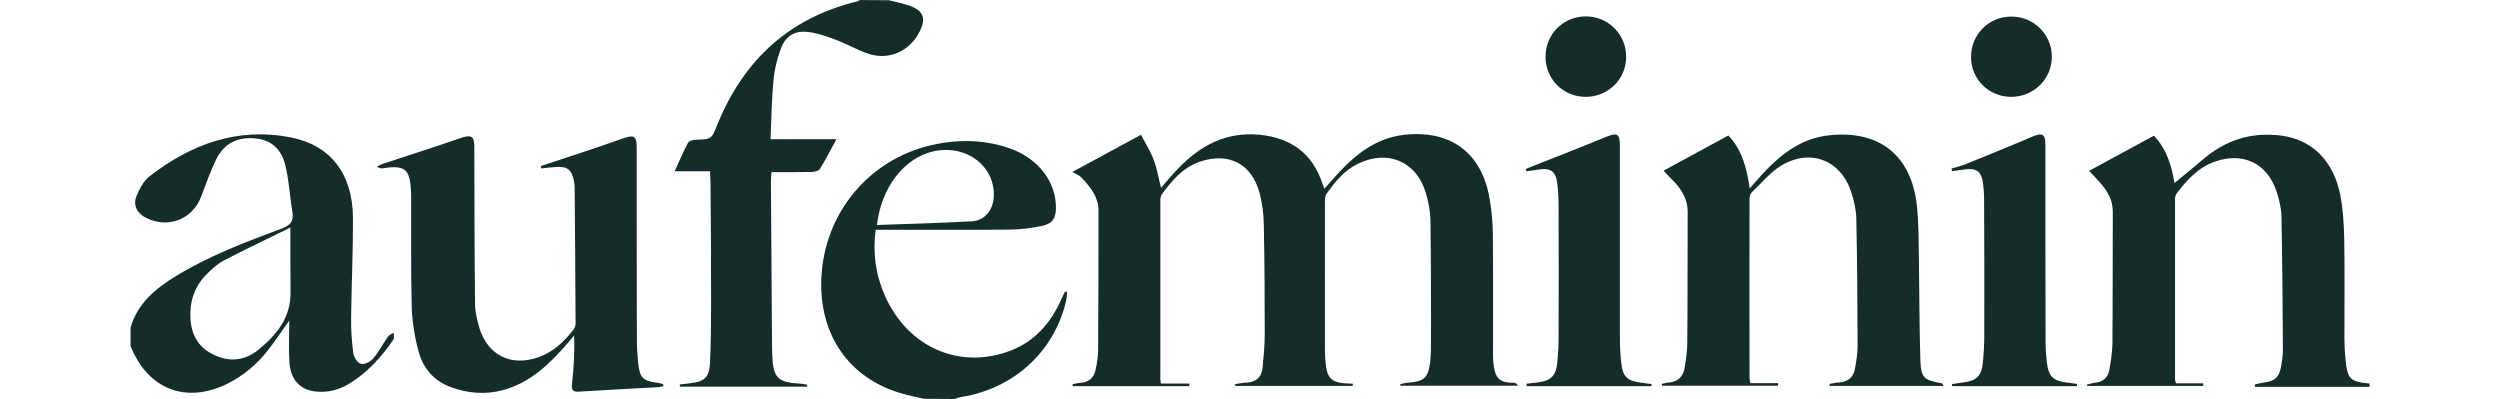 <svg xml:space="preserve" style="enable-background:new 0 0 1357.8 216.7;" viewBox="0 0 1357.8 216.7" y="0px" x="0px" xmlns:xlink="http://www.w3.org/1999/xlink" xmlns="http://www.w3.org/2000/svg" id="top_sante_Image" version="1.1">
<style type="text/css">
	.st0{fill:#152D2A;}
</style>
<path d="M1286.9,210.1h-62.1c-0.1-0.4-0.2-0.9-0.2-1.3c1.4-0.3,2.8-0.7,4.2-0.9c6.9-0.8,9.3-3,10.3-10
	c0.4-2.6,0.8-5.2,0.8-7.8c-0.2-24.3-0.3-48.6-0.8-72.8c-0.1-4.5-1.3-9.1-2.7-13.4c-5.1-15.3-18.2-21.5-33.5-16.1
	c-9.1,3.2-15.2,10-20.8,17.4c-0.6,0.8-0.8,2-0.8,3c0,32.7,0,65.4,0,98.1c0,0.4,0.2,0.8,0.6,1.9h14.7c0,0.5,0,0.9,0,1.4h-63
	c-0.1-0.2-0.2-0.5-0.2-0.7c1.4-0.3,2.8-0.8,4.3-1c4.4-0.4,7.2-2.8,7.9-7c0.9-4.8,1.6-9.7,1.7-14.5c0.2-23.8,0.1-47.7,0.2-71.5
	c0-5.9-2.6-10.6-6.2-14.9c-2.1-2.4-4.3-4.7-6.7-7.2c11.7-6.4,23.3-12.6,35.2-19.1c7.4,7.6,9.9,17.7,11.2,25.7
	c4.6-3.8,10-8.1,15.3-12.7c12.2-10.5,26.2-15.1,42.4-13.1c16.8,2.1,28.8,13.6,32.4,32.6c1.5,7.7,1.9,15.8,2.1,23.6
	c0.3,18,0.1,36,0.1,54.1c0,3.8,0.2,7.6,0.6,11.4c1.1,10.7,2.5,12,13.1,13L1286.9,210.1L1286.9,210.1z" class="st0"></path>
<path d="M70.9,178c3.8-13.3,13.6-21.3,24.7-28.1c18.1-11,37.8-18.5,57.5-25.8c4.7-1.8,6.5-4,5.7-8.9
	c-1.4-8.4-1.8-17-3.8-25.3c-1.9-8.1-7-13.8-16.1-14.7c-9.7-1-17.2,2.5-21.5,11.4c-3.2,6.6-5.6,13.5-8.2,20.3
	c-4.7,12.3-18,17.4-29.9,11.4c-4.8-2.4-7.2-6.8-5.2-11.7c1.6-4,3.9-8.4,7.2-10.9c22.5-17.4,47.6-26.7,76.5-21.1
	c21.7,4.2,33.7,19.8,33.9,43.6c0.1,18-0.8,36-1,54.1c-0.1,6.5,0.3,13.1,1.2,19.6c0.3,2.2,2.3,5.3,4.2,5.7c1.9,0.5,5.1-1.1,6.6-2.9
	c3-3.6,5.2-7.9,7.9-11.7c0.7-1,2.1-1.6,3.2-2.3c0,1.3,0.4,2.9-0.2,3.8c-6.4,9.4-14,17.8-23.8,23.8c-5.8,3.6-12,5.1-18.8,4.3
	c-8.1-1-13.2-6.5-13.8-15.7c-0.5-7.4-0.1-14.8-0.1-22.8c-4.1,5.8-7.7,11.2-11.7,16.3c-6,7.5-13.1,13.6-21.7,17.9
	c-22.5,11.3-43.5,3.2-52.8-20.4V178L70.9,178z M157.7,123.6c-12.3,6-24.4,11.8-36.2,17.9c-2.9,1.5-5.5,3.9-7.9,6.1
	c-6.4,5.8-9.9,13.1-10.2,21.8c-0.3,9.4,2.4,17.7,11.2,22.5c8.8,4.9,17.8,4.5,25.7-1.9c9.8-8,17.6-17.3,17.5-31.1
	C157.7,147.6,157.7,136.2,157.7,123.6L157.7,123.6z" class="st0"></path>
<path d="M482.7,0.1c3.7,0.9,7.4,1.7,11,2.9c7.9,2.7,9.5,7,5.6,14.5c-5.4,10.3-16.3,15.3-27.4,11.8
	c-5.9-1.9-11.4-5.2-17.2-7.4c-5.1-1.9-10.3-3.9-15.7-4.5c-7.4-1-12.5,2.2-15,9.3c-2,5.4-3.4,11.1-3.9,16.8c-1,10.4-1.1,21-1.6,32.1
	h35.8c-3.4,6.1-6,11.4-9.1,16.3c-0.6,1-2.9,1.4-4.4,1.5c-7.1,0.1-14.3,0.1-21.8,0.1c-0.1,1.8-0.3,3.1-0.3,4.5
	c0.2,30.1,0.4,60.2,0.6,90.3c0,1.4,0.1,2.8,0.1,4.1c0.5,13,2.8,15.3,15.7,16c1.1,0.1,2.2,0.4,3.3,0.5c0,0.4-0.1,0.7-0.1,1.1h-69
	c0-0.4-0.1-0.8-0.1-1.2c2-0.2,3.9-0.4,5.9-0.7c7.4-0.8,10.1-3.2,10.5-10.7c0.5-10.7,0.6-21.4,0.6-32.1c0-21.9-0.1-43.7-0.3-65.6
	c0-2-0.2-3.9-0.3-6.7h-19.2c2.7-5.9,4.8-10.8,7.3-15.5c0.6-1,2.8-1.6,4.2-1.6c8.9-0.3,8.5-0.4,11.9-8.7
	C404,32.6,428.6,9.8,465.4,0.8c0.6-0.1,1.1-0.5,1.6-0.8C472.3,0.1,477.5,0.1,482.7,0.1L482.7,0.1z" class="st0"></path>
<path d="M501.9,216.6c-4.3-1-8.6-1.8-12.8-3.1c-28.2-8.3-44.4-31.9-43-62.6c1.6-35.1,25.7-64.3,59.9-72.1
	c14.5-3.3,29.2-3.1,43.3,2.1c14.7,5.5,24,17.7,24.2,31.4c0.1,6-1.7,9.1-7.5,10.4c-5.6,1.2-11.5,1.9-17.2,2
	c-22.5,0.2-44.9,0.1-67.4,0.1c-1.8,0-3.6,0-5.8,0c-1.7,12.7,0,24.6,5.1,36c12.5,28,40.7,40.3,68.5,29.5c13-5.1,21.6-15.1,27.2-27.7
	c0.6-1.5,1.4-2.9,2.1-4.3c0.4,0.1,0.8,0.2,1.1,0.2c-0.2,1.5-0.2,3.1-0.5,4.5c-6.3,27.9-28.5,48.2-57.4,52.7c-1.2,0.2-2.3,0.6-3.4,1
	L501.9,216.6L501.9,216.6z M476.3,122.2c17.5-0.6,34.6-1.1,51.6-2c6.7-0.4,11.2-5.8,11.8-12.6c1.3-16.9-14.4-29.2-32.3-25.5
	C490.8,85.6,478.5,102.3,476.3,122.2L476.3,122.2z" class="st0"></path>
<path d="M630.5,208.3H646c0,0.5,0,0.9-0.1,1.4h-63.2c-0.1-0.3-0.2-0.7-0.2-1c1.5-0.3,2.9-0.7,4.4-0.8
	c4.7-0.3,7.3-2.9,8.2-7.3c0.7-3.3,1.2-6.6,1.3-10c0.2-25.4,0.2-50.7,0.2-76.1c0-7.7-4.5-13.1-9.4-18.2c-1.1-1.2-2.9-1.8-4.8-2.9
	c13.2-7.2,24.7-13.4,37.3-20.2c2.2,4.3,5.1,8.8,6.9,13.6c1.8,4.8,2.6,9.9,4,15.2c3.1-3.6,6-7.1,9.2-10.4
	C651.9,79,666,71.4,684.2,73.2c17.1,1.7,28.7,10.2,34.1,26.7c0.3,0.8,0.7,1.6,1,2.6c4.2-4.6,8-9.2,12.3-13.3
	c9-8.7,19.3-14.9,32.1-16.1c24.3-2.3,40.8,9.9,45.2,34c1.2,6.6,1.8,13.3,1.9,20c0.2,21.4,0.1,42.8,0.1,64.2c0,1.7,0,3.4,0.1,5
	c0.9,8.8,2.8,11.7,11.3,11.6c0.8,0,1.5,0.5,2.2,1.6h-63.8l-0.2-0.9c1.6-0.3,3.1-0.7,4.7-0.8c8.2-0.7,10.4-2.6,11.5-10.7
	c0.5-4.1,0.5-8.2,0.5-12.4c0-21.7,0-43.4-0.3-65.1c-0.1-5-1.1-10-2.5-14.8c-5.1-17.2-20.8-23.8-37-15.8c-7.4,3.6-12.4,9.8-17,16.4
	c-0.8,1.1-0.8,2.9-0.8,4.4c0,26.6-0.1,53.2,0,79.8c0,3.4,0.2,6.7,0.7,10.1c0.9,5.7,3.3,7.8,9.2,8.4c1.7,0.2,3.5,0.2,5.2,0.3
	c0,0.4,0,0.8,0,1.2h-63.8c0-0.3-0.1-0.7-0.1-1c2.1-0.3,4.2-0.7,6.3-0.8c5-0.3,8.1-2.9,8.6-7.8c0.6-6.2,1.2-12.5,1.2-18.7
	c0-19.7-0.1-39.4-0.5-59.1c-0.1-5.9-0.8-11.9-2.4-17.6c-4.2-15.7-16.8-22.1-32.3-16.8c-9.3,3.2-15.3,10.3-20.8,17.9
	c-0.6,0.9-0.7,2.3-0.7,3.5c0,31.8,0,63.6,0,95.4C630,205.5,630.3,206.5,630.5,208.3L630.5,208.3z" class="st0"></path>
<path d="M360.3,209.7c-1.1,0.2-2.1,0.6-3.2,0.6c-14.2,0.8-28.4,1.5-42.5,2.4c-3.8,0.3-4.3-1.1-3.9-4.5
	c0.9-8.5,1.5-17,1.1-26c-1.2,1.4-2.4,2.9-3.6,4.3c-9.8,11.3-20.4,21.6-35.5,25.5c-9.3,2.4-18.5,1.6-27.5-1.6
	c-9.5-3.4-15.6-10.5-18-20c-2.1-7.9-3.4-16.2-3.6-24.3c-0.5-19.7-0.2-39.4-0.3-59.1c0-1.1,0-2.1-0.1-3.2c-0.5-11.9-3.4-14.3-15-12.4
	c-1,0.2-2.1,0-3.5-0.9c1-0.5,2-1.1,3.1-1.5c14.3-4.7,28.7-9.3,42.9-14.2c5.1-1.7,6.9-0.8,6.9,4.5c0.1,28.4,0.1,56.9,0.4,85.3
	c0,4.4,1,8.8,2.2,13c4.5,15.4,17.5,21.8,32.6,16.3c7.9-2.9,13.7-8.5,18.7-14.9c0.7-0.9,1.1-2.2,1.1-3.4c-0.1-24.8-0.3-49.5-0.5-74.2
	c0-1.1-0.2-2.1-0.4-3.2c-1.3-6.2-3.5-7.9-9.9-7.5c-2.6,0.2-5.2,0.5-7.8,0.8c-0.1-0.5-0.2-0.9-0.3-1.3c1.3-0.4,2.6-0.9,3.9-1.3
	c13.6-4.5,27.2-8.9,40.7-13.7c6-2.1,7.5-1.4,7.5,4.7c0,34.8,0,69.7,0.1,104.5c0,4.3,0.3,8.5,0.7,12.8c0.9,8,2.5,9.7,10.3,10.7
	c1.1,0.1,2.1,0.5,3.2,0.7C360.3,209.1,360.3,209.4,360.3,209.7L360.3,209.7z" class="st0"></path>
<path d="M903.5,92.7c11.9-6.5,23.3-12.6,35.2-19.1c7.3,7.5,10,17.6,11.6,28.7c3.5-3.8,6.3-7.3,9.5-10.5
	c9.3-9.5,19.8-16.8,33.5-18.3c27.4-3,44.8,10.8,47.8,38.2c1,9.5,0.9,19.2,1.1,28.8c0.3,18.5,0.2,37,0.8,55.4
	c0.3,9.3,2.1,10.6,11.3,12.2c0.5,0.1,0.9,0.5,1.3,1.5h-61.8c-0.1-0.4-0.1-0.7-0.2-1.1c1.8-0.3,3.6-0.7,5.4-0.8
	c4.8-0.4,7.7-2.9,8.5-7.6c0.7-4,1.4-8.2,1.4-12.2c-0.1-23.1-0.2-46.1-0.7-69.2c-0.1-4.6-1.2-9.4-2.6-13.9
	c-5.4-17.5-21.9-24.4-37.8-15.1c-6.3,3.7-11.1,9.8-16.5,14.9c-0.8,0.8-1.1,2.5-1.1,3.8c-0.1,32.2,0,64.5,0,96.7c0,0.7,0.2,1.5,0.4,3
	h15.1c0,0.5,0,0.9,0,1.4h-63c0-0.3-0.1-0.7-0.2-1c1.2-0.2,2.4-0.6,3.6-0.7c5.2-0.4,8.1-3.2,8.9-8.2c0.7-4.5,1.4-9.1,1.4-13.6
	c0.2-23.7,0.1-47.4,0.2-71c0-6.4-2.9-11.4-7-16C907.6,96.9,905.5,94.9,903.5,92.7L903.5,92.7z" class="st0"></path>
<path d="M829.1,208.4c2-0.2,4.1-0.5,6.1-0.7c7.2-0.9,9.9-3.6,10.6-10.8c0.4-4.2,0.7-8.5,0.7-12.8
	c0.1-24.1,0.1-48.3,0-72.4c0-4-0.2-8-0.7-11.9c-0.7-6.7-3.7-8.8-10.2-7.7c-2.2,0.4-4.4,0.6-6.6,0.9c-0.1-0.4-0.2-0.8-0.3-1.2
	c1.3-0.5,2.5-1,3.8-1.6c13.3-5.3,26.7-10.4,39.9-15.9c5.8-2.4,7.4-1.7,7.4,4.7c0,34.7,0,69.4,0,104.1c0,4.6,0.2,9.2,0.7,13.7
	c0.8,7.9,3.3,10.2,11.3,11.1c1.7,0.2,3.4,0.5,5.2,0.7c0,0.4,0,0.8-0.1,1.1h-67.7C829.1,209.2,829.1,208.8,829.1,208.4L829.1,208.4z" class="st0"></path>
<path d="M1060,91.5c2.6-0.8,5.2-1.4,7.7-2.4c12-4.9,24-9.7,35.9-14.8c5.6-2.4,7.3-1.6,7.3,4.3c0,35.9,0,71.8,0.1,107.7
	c0,3.5,0.3,7,0.7,10.5c0.9,7.7,3.3,10,10.9,11c1.8,0.2,3.7,0.5,5.5,0.7c0,0.4-0.1,0.8-0.1,1.2h-67.7c-0.1-0.4-0.1-0.7-0.2-1.1
	c2.1-0.3,4.2-0.6,6.3-0.9c7-0.9,9.8-3.5,10.5-10.5c0.5-5,0.8-10.1,0.8-15.1c0.1-24.8,0-49.5-0.1-74.2c0-3.2-0.3-6.4-0.8-9.6
	c-0.9-5.1-3.6-7-8.8-6.4c-2.6,0.3-5.2,0.7-7.8,1.1C1060.1,92.5,1060,92,1060,91.5L1060,91.5z" class="st0"></path>
<path d="M861.2,52.6c-12.2,0-21.8-9.6-21.8-21.8S849,9,861.1,8.9c12.3-0.1,22.2,9.8,22.1,22
	C883.2,43,873.4,52.6,861.2,52.6L861.2,52.6z" class="st0"></path>
<path d="M1092.5,52.6c-12.2,0.1-21.9-9.4-22-21.5c-0.1-12.3,9.7-22.2,22-22.1c12.1,0,21.9,9.8,21.9,21.8
	S1104.7,52.5,1092.5,52.6L1092.5,52.6z" class="st0"></path>
</svg>
